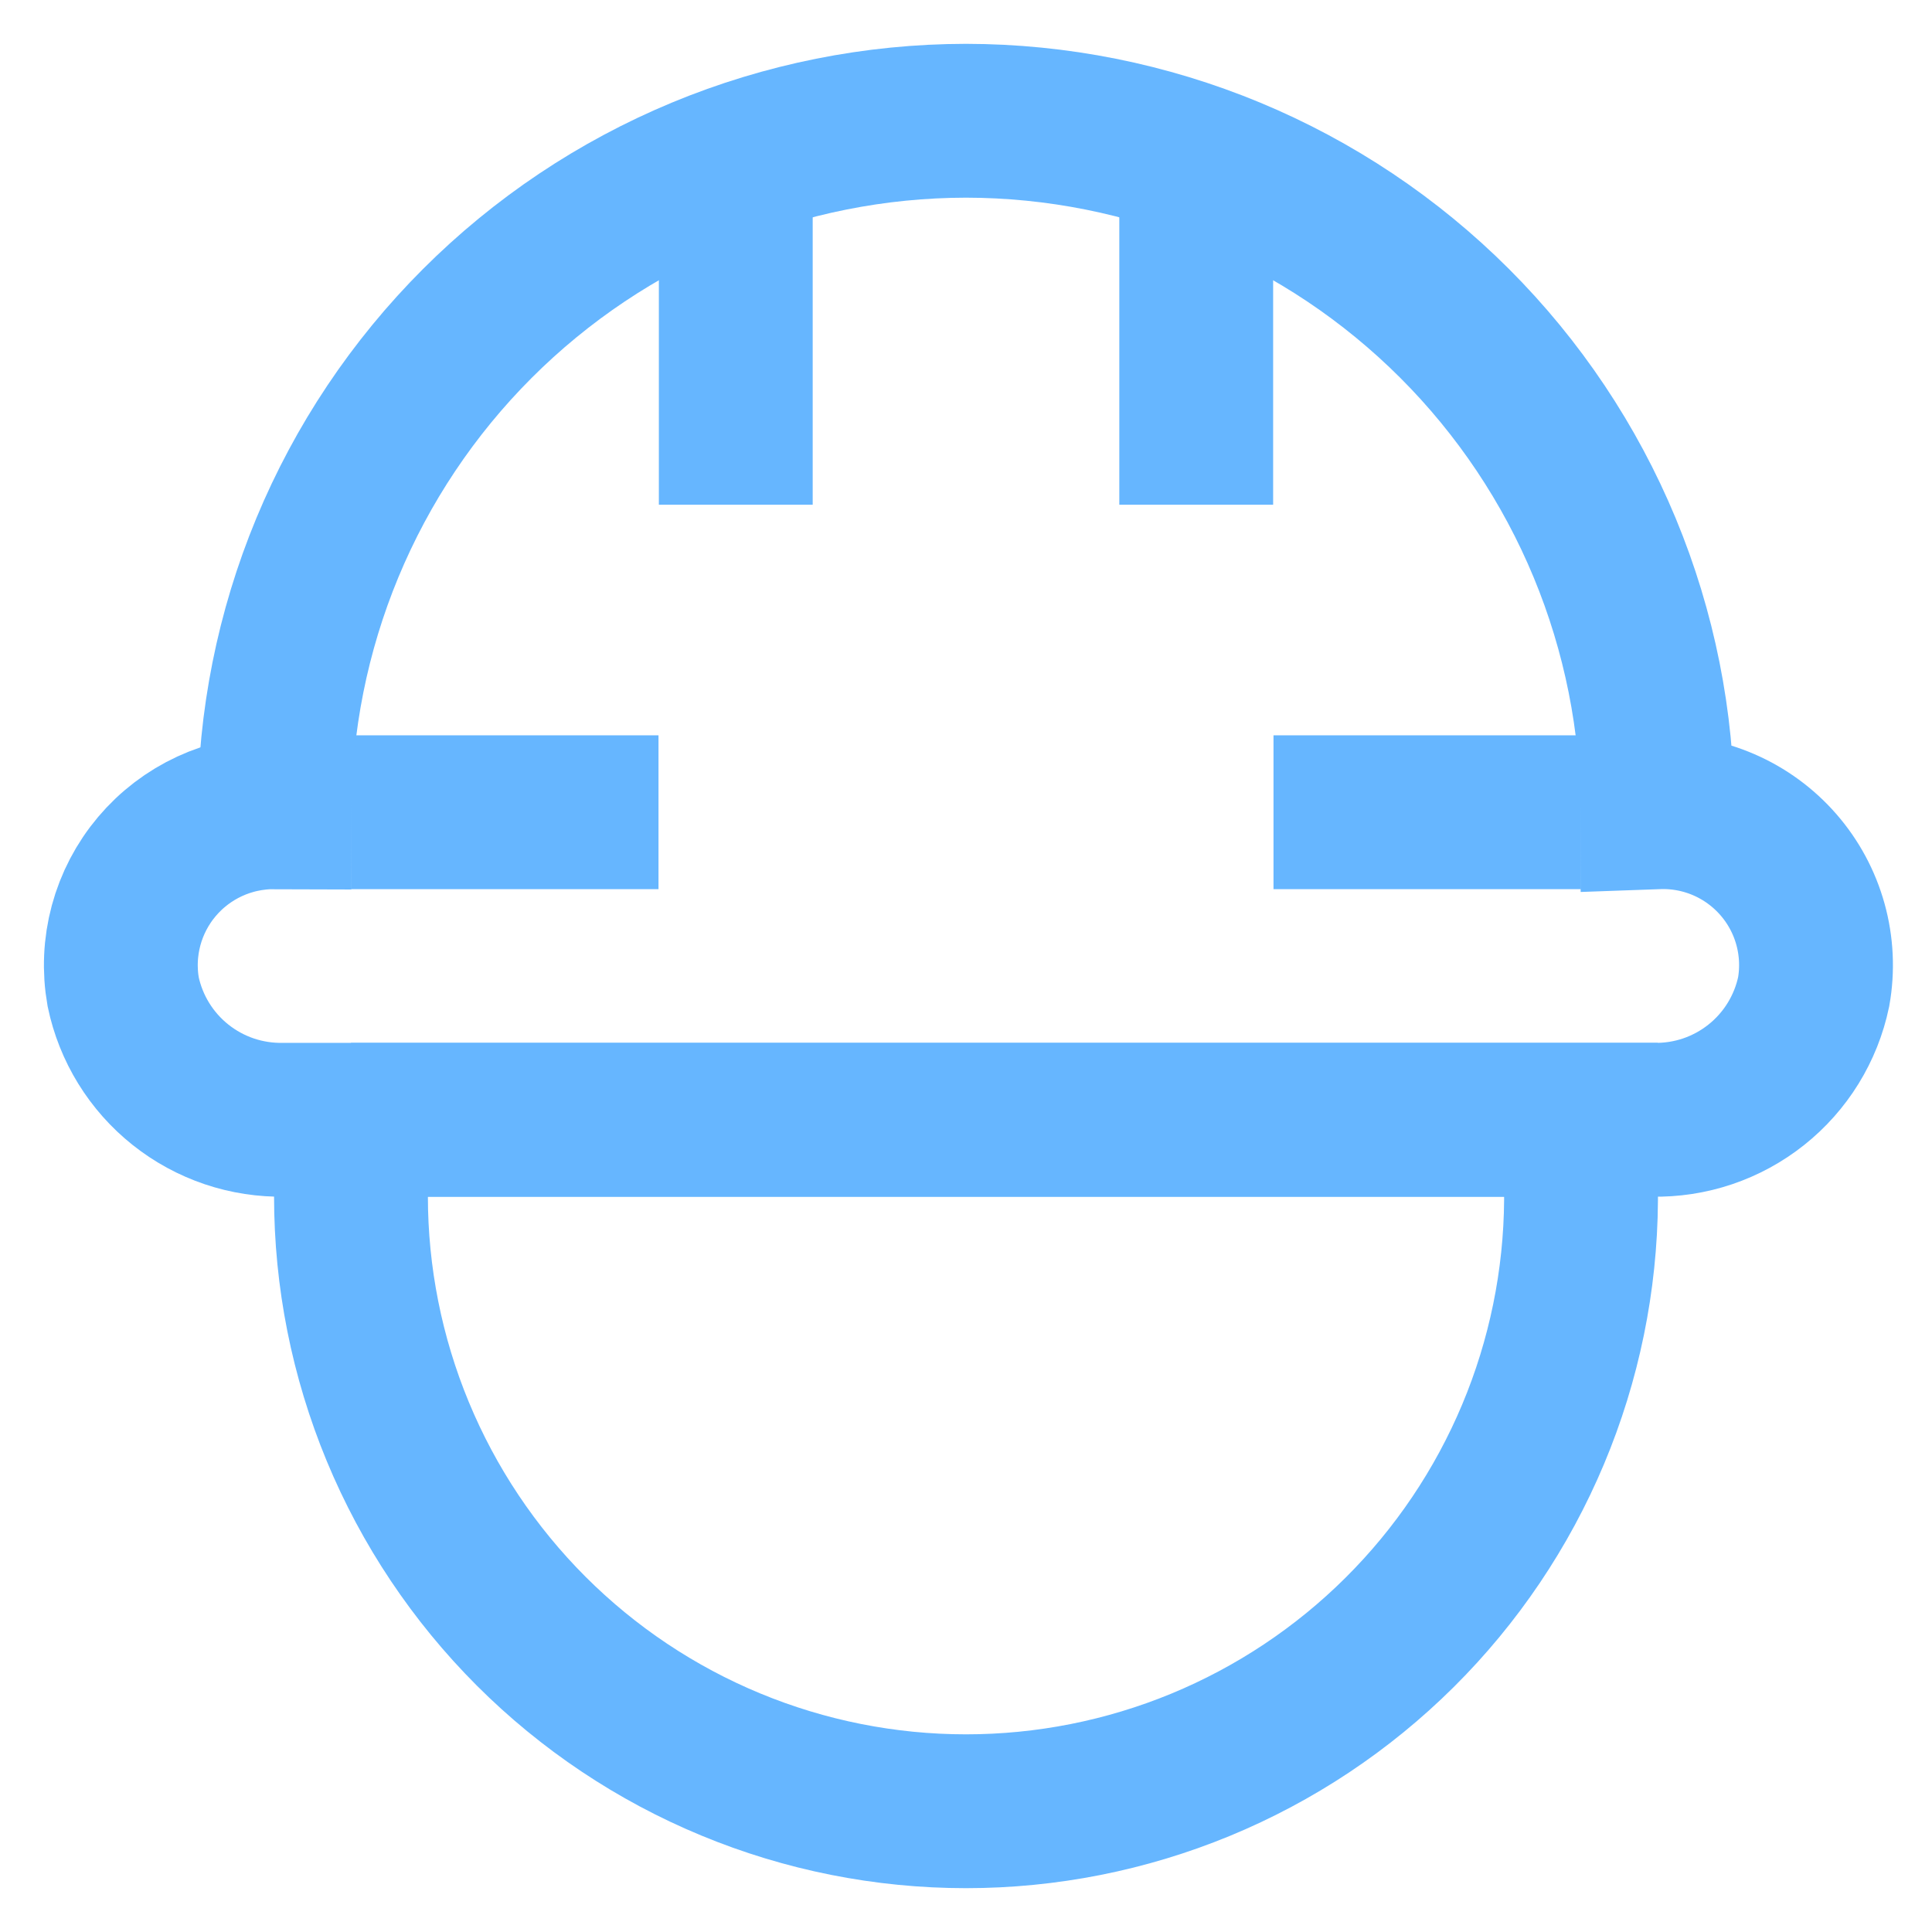 <svg version="1.2" xmlns="http://www.w3.org/2000/svg" viewBox="0 0 800 800" width="800" height="800">
	<title>construction-worker-svgrepo-com</title>
	<style>
		.s0 { fill: none;stroke: #66b6ff;stroke-miterlimit:10;stroke-width: 63.7 } 
	</style>
	<path fill-rule="evenodd" class="s0" d="m304.67 209v-159"/>
	<path fill-rule="evenodd" class="s0" d="m495.33 209v-159"/>
	<path fill-rule="evenodd" class="s0" d="m272.67 336.33h-127.34"/>
	<path fill-rule="evenodd" class="s0" d="m654.67 336.33h-127.34"/>
	<path class="s0" d="m686.33 336.33c-0.04-37.59-7.48-74.8-21.88-109.52-14.41-34.72-35.5-66.27-62.08-92.85-26.58-26.58-58.13-47.67-92.85-62.08-34.72-14.4-71.93-21.84-109.52-21.88-37.59 0.04-74.8 7.48-109.52 21.88-34.72 14.41-66.27 35.5-92.85 62.08-26.58 26.58-47.67 58.13-62.08 92.85-14.4 34.72-21.84 71.93-21.88 109.52-9.28-0.04-18.45 1.95-26.86 5.84-8.42 3.89-15.88 9.58-21.86 16.67-5.98 7.09-10.33 15.41-12.74 24.36-2.41 8.96-2.82 18.33-1.21 27.47 1.58 7.55 4.46 14.77 8.51 21.34 4.05 6.57 9.22 12.39 15.26 17.19 6.04 4.8 12.87 8.52 20.18 10.99 7.31 2.46 15 3.64 22.72 3.48h566.66c7.72 0.16 15.41-1.02 22.72-3.48 7.31-2.47 14.14-6.19 20.18-10.99 6.04-4.8 11.21-10.62 15.26-17.19 4.05-6.57 6.93-13.79 8.51-21.34 1.65-9.3 1.19-18.86-1.33-27.96-2.52-9.1-7.05-17.53-13.25-24.65-6.2-7.13-13.92-12.78-22.58-16.54-8.67-3.76-18.07-5.53-27.51-5.19z"/>
	<path class="s0" d="m145.33 463.67h509.34v33.33c-0.22 33.3-6.97 66.24-19.86 96.94-12.9 30.71-31.69 58.59-55.32 82.06-23.63 23.47-51.63 42.08-82.42 54.78-30.79 12.69-63.77 19.22-97.07 19.22-33.44 0-66.56-6.59-97.46-19.39-30.89-12.79-58.97-31.55-82.62-55.2-23.64-23.65-42.4-51.72-55.2-82.62-12.8-30.9-19.39-64.01-19.39-97.46v-33.33z"/>
</svg>